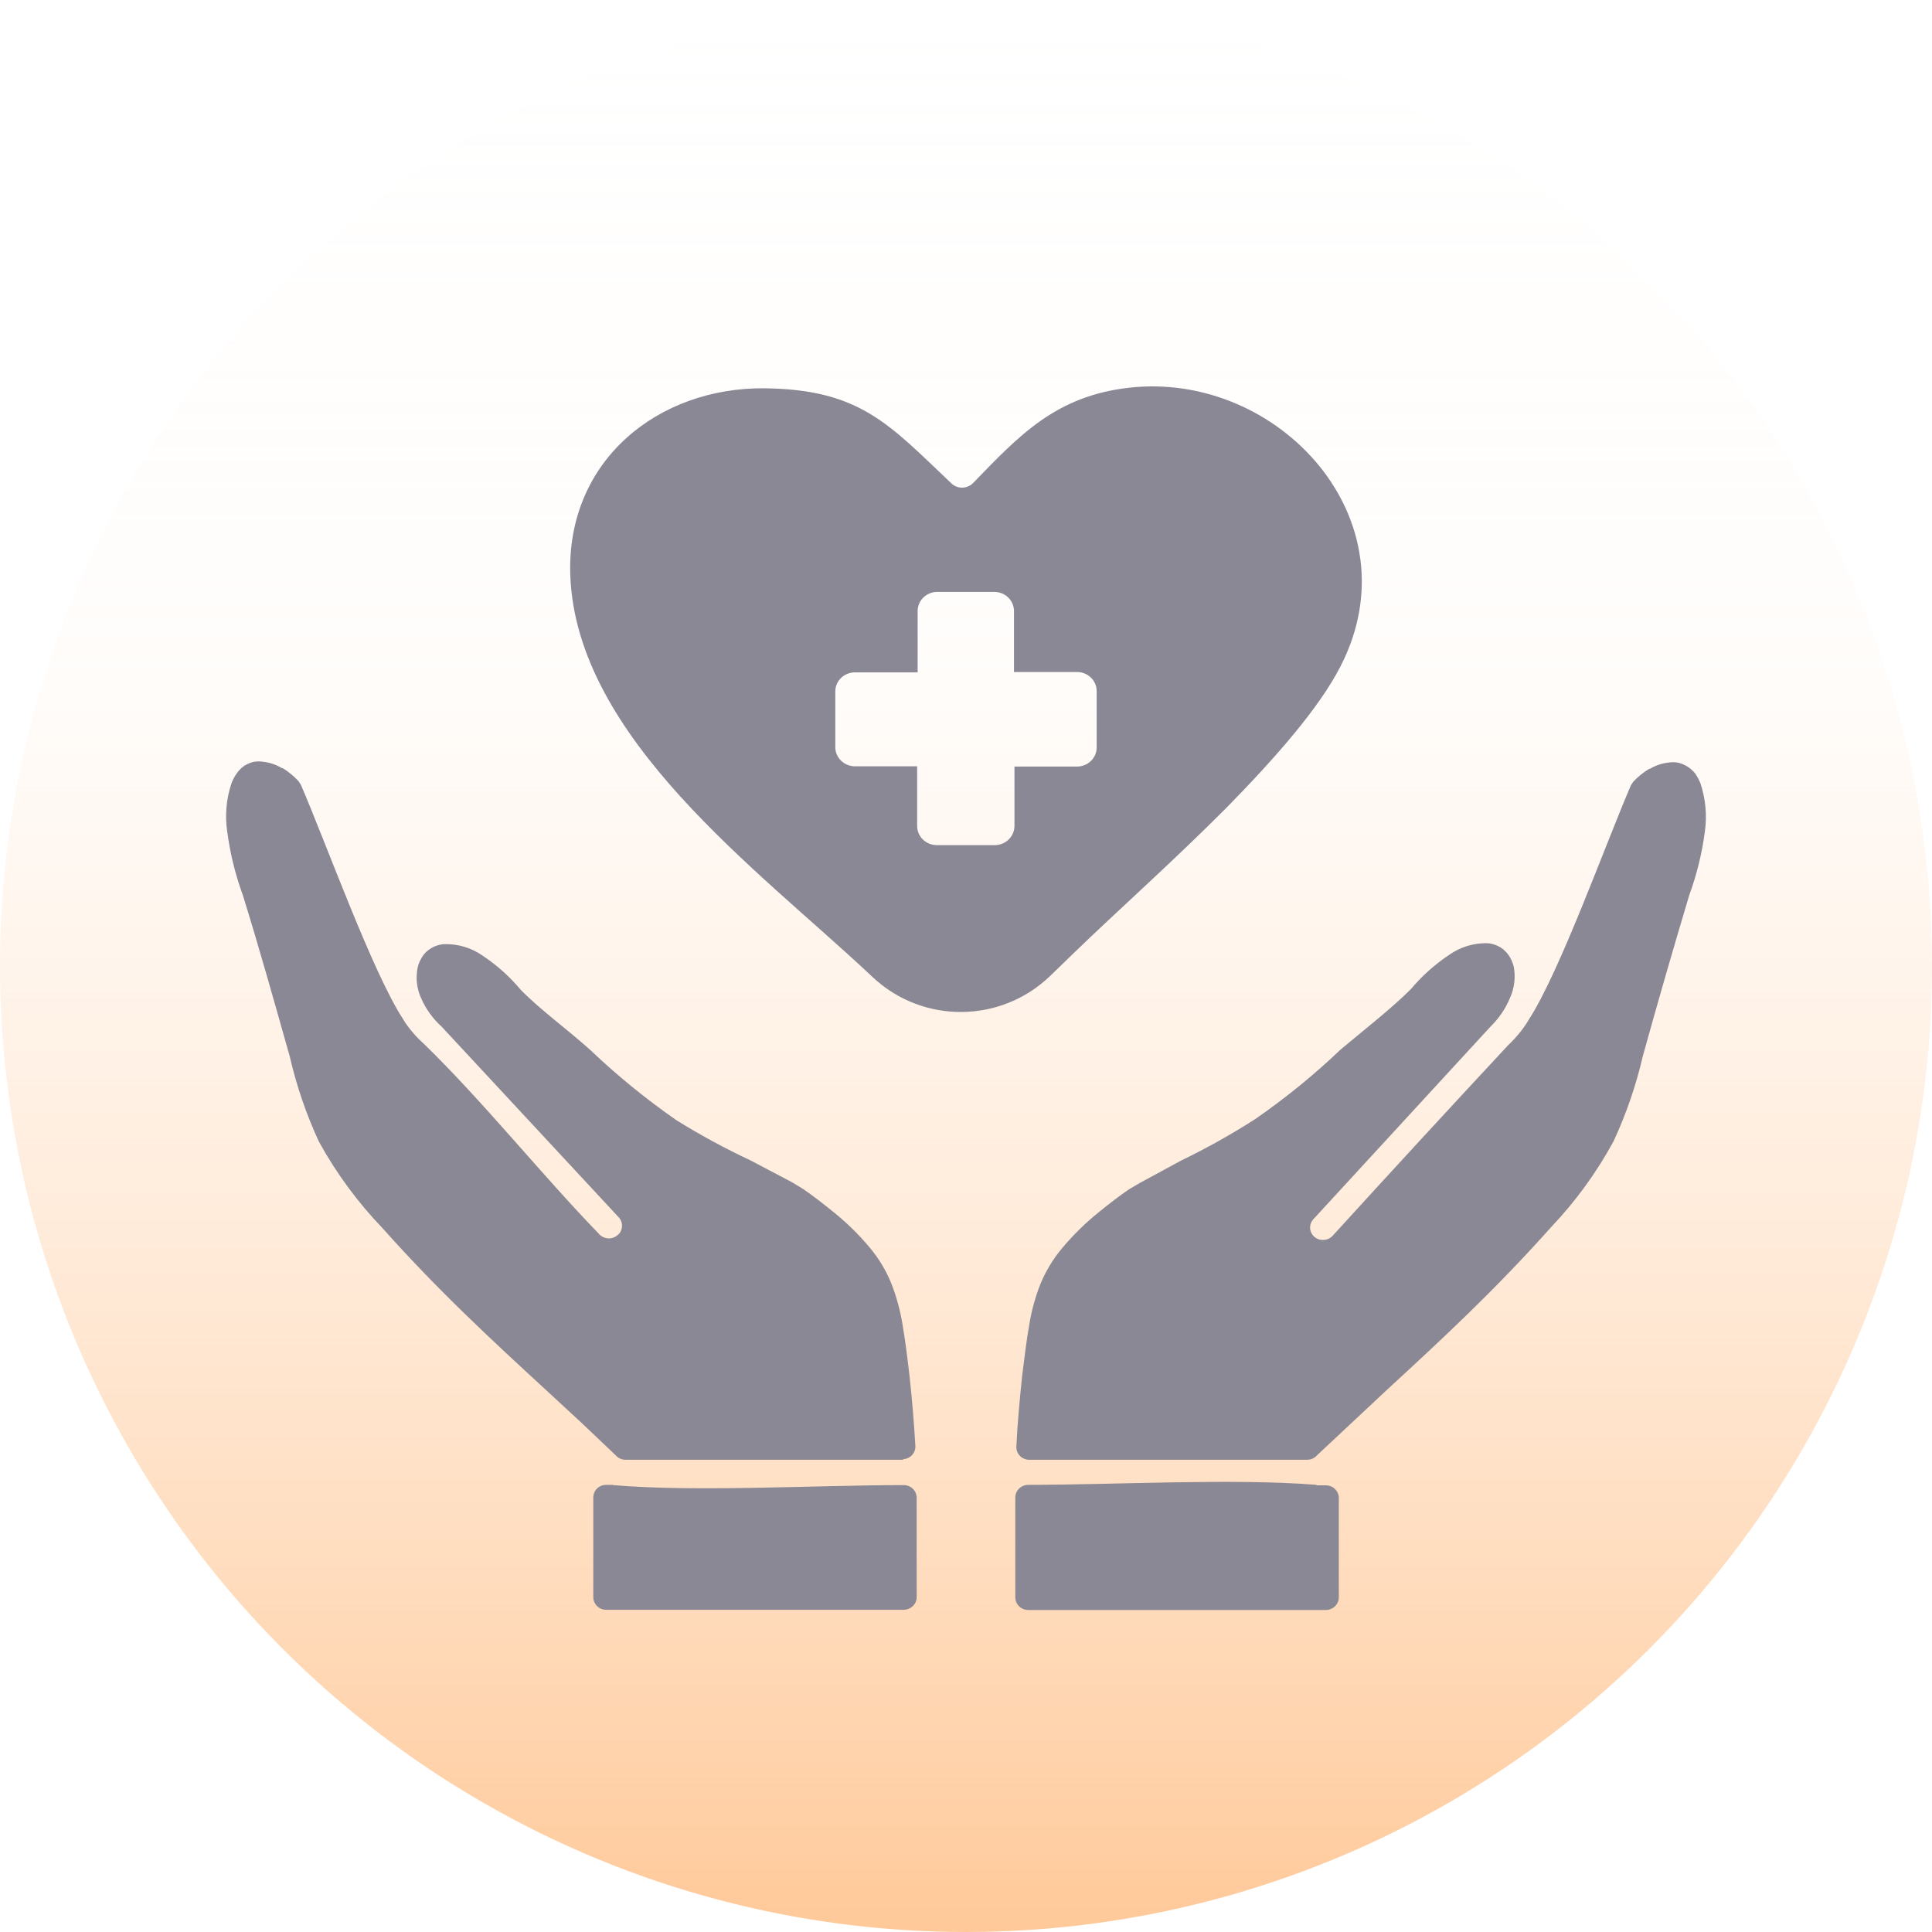 <svg xmlns="http://www.w3.org/2000/svg" width="60" height="60" viewBox="0 0 60 60" fill="none"><circle cx="30" cy="30" r="30" fill="url(#paint0_linear_2214_2259)"></circle><g clip-path="url(#clip0_2214_2259)"><path fill-rule="evenodd" clip-rule="evenodd" d="M29.533 14.999C29.723 15.193 30.034 15.193 30.223 14.998C31.653 13.524 32.784 12.297 35.072 12.04C39.708 11.519 43.971 16.145 41.63 20.695C40.964 21.995 39.607 23.536 38.108 25.066C36.459 26.727 34.638 28.345 33.359 29.587L32.618 30.304C31.084 31.787 28.655 31.805 27.1 30.344L27.003 30.253C23.544 27.008 17.898 22.917 17.711 17.868C17.584 14.291 20.456 12.018 23.761 12.059C26.715 12.098 27.611 13.178 29.533 14.999V14.999ZM40.886 46.128H41.174C41.281 46.128 41.384 46.169 41.459 46.243C41.535 46.317 41.578 46.417 41.578 46.521V49.607C41.578 49.711 41.535 49.811 41.459 49.885C41.384 49.959 41.281 50 41.174 50H31.935C31.828 50 31.725 49.959 31.649 49.885C31.573 49.811 31.531 49.711 31.531 49.607V46.507C31.531 46.402 31.573 46.302 31.649 46.228C31.725 46.155 31.828 46.113 31.935 46.113C34.642 46.113 38.291 45.906 40.886 46.113V46.128ZM40.575 45.334H31.938C31.834 45.327 31.735 45.281 31.666 45.204C31.596 45.128 31.559 45.028 31.564 44.926C31.598 44.197 31.665 43.494 31.74 42.766C31.815 42.157 31.878 41.626 31.961 41.163C32.03 40.725 32.146 40.295 32.309 39.881C32.474 39.477 32.703 39.1 32.985 38.763C33.333 38.347 33.723 37.966 34.148 37.626C34.458 37.375 34.735 37.16 35.064 36.934L35.393 36.741L36.683 36.041C37.474 35.658 38.241 35.229 38.979 34.756C39.922 34.104 40.811 33.38 41.637 32.592C42.299 32.035 43.234 31.306 43.821 30.712C44.161 30.307 44.559 29.952 45.003 29.656C45.349 29.409 45.77 29.281 46.199 29.292C46.296 29.3 46.39 29.324 46.48 29.361C46.556 29.394 46.628 29.437 46.693 29.488L46.726 29.521C46.801 29.589 46.864 29.669 46.91 29.758C46.951 29.836 46.983 29.918 47.007 30.002C47.074 30.334 47.035 30.679 46.895 30.989C46.757 31.324 46.551 31.627 46.289 31.882L40.789 37.863C40.735 37.92 40.701 37.991 40.69 38.068C40.678 38.144 40.691 38.222 40.726 38.291C40.76 38.361 40.815 38.418 40.884 38.457C40.952 38.495 41.031 38.513 41.11 38.508C41.207 38.502 41.298 38.464 41.368 38.398C43.178 36.412 45 34.433 46.835 32.461C46.969 32.335 47.094 32.2 47.209 32.056C47.312 31.927 47.406 31.791 47.489 31.648C48.446 30.166 49.86 26.221 50.649 24.389L50.723 24.276C50.868 24.123 51.033 23.99 51.213 23.879H51.236C51.412 23.773 51.61 23.706 51.815 23.682C51.909 23.667 52.005 23.667 52.099 23.682C52.183 23.7 52.263 23.73 52.339 23.77L52.38 23.791C52.482 23.852 52.572 23.929 52.645 24.021C52.712 24.118 52.767 24.221 52.81 24.33C52.972 24.818 53.018 25.335 52.944 25.842C52.855 26.509 52.693 27.165 52.462 27.798C51.965 29.456 51.482 31.128 51.019 32.8C50.809 33.709 50.504 34.595 50.11 35.444C49.582 36.416 48.925 37.318 48.158 38.125C47.28 39.109 46.416 39.994 45.575 40.813C44.733 41.633 43.9 42.401 43.092 43.145L40.905 45.192C40.867 45.236 40.819 45.272 40.766 45.297C40.712 45.321 40.654 45.334 40.594 45.334H40.575ZM28.046 45.334H19.427C19.368 45.334 19.31 45.321 19.256 45.297C19.202 45.272 19.155 45.236 19.117 45.192L18.07 44.197L16.915 43.13C16.092 42.372 15.255 41.6 14.447 40.813C13.606 39.997 12.749 39.116 11.878 38.14C11.103 37.332 10.44 36.429 9.904 35.455C9.511 34.606 9.208 33.72 8.999 32.81C8.524 31.131 8.053 29.445 7.541 27.798C7.309 27.165 7.148 26.509 7.059 25.842C6.981 25.337 7.025 24.82 7.186 24.334C7.227 24.223 7.282 24.118 7.35 24.021C7.418 23.922 7.504 23.837 7.604 23.77L7.649 23.748C7.724 23.705 7.804 23.675 7.889 23.657C7.983 23.642 8.079 23.642 8.173 23.657C8.379 23.68 8.576 23.747 8.752 23.853H8.778C8.961 23.967 9.127 24.104 9.272 24.261L9.347 24.378C10.132 26.199 11.564 30.184 12.51 31.637C12.593 31.778 12.688 31.91 12.794 32.035C12.909 32.172 13.034 32.301 13.168 32.421C15.038 34.242 16.802 36.464 18.638 38.358C18.713 38.424 18.809 38.46 18.91 38.46C19.01 38.46 19.106 38.424 19.181 38.358C19.221 38.325 19.255 38.284 19.278 38.237C19.301 38.191 19.314 38.14 19.315 38.089C19.319 38.038 19.312 37.987 19.296 37.939C19.279 37.891 19.253 37.846 19.218 37.808L13.714 31.882C13.446 31.639 13.232 31.345 13.086 31.018C12.942 30.709 12.902 30.363 12.974 30.031C12.995 29.946 13.028 29.864 13.071 29.787C13.116 29.696 13.178 29.615 13.254 29.547C13.328 29.483 13.411 29.43 13.501 29.39C13.589 29.355 13.683 29.331 13.778 29.321H13.8C14.229 29.31 14.65 29.438 14.997 29.685C15.439 29.98 15.836 30.336 16.174 30.741C16.806 31.386 17.67 32.005 18.358 32.632C19.186 33.419 20.075 34.142 21.017 34.796C21.757 35.255 22.525 35.671 23.316 36.041L24.602 36.719L24.927 36.916C25.257 37.142 25.537 37.36 25.844 37.608C26.271 37.947 26.662 38.328 27.01 38.744C27.292 39.081 27.519 39.459 27.683 39.863C27.844 40.277 27.96 40.707 28.031 41.145C28.11 41.607 28.177 42.139 28.248 42.748C28.326 43.476 28.386 44.175 28.427 44.904C28.433 45.007 28.398 45.108 28.328 45.185C28.257 45.262 28.159 45.309 28.053 45.316L28.046 45.334ZM19.038 46.121C21.607 46.343 25.365 46.121 28.065 46.121C28.172 46.121 28.274 46.162 28.35 46.236C28.426 46.31 28.468 46.41 28.468 46.514V49.599C28.468 49.704 28.426 49.804 28.35 49.877C28.274 49.951 28.172 49.993 28.065 49.993H18.825C18.773 49.993 18.72 49.983 18.671 49.963C18.623 49.943 18.578 49.914 18.541 49.877C18.504 49.841 18.474 49.797 18.455 49.75C18.435 49.702 18.425 49.651 18.425 49.599V46.507C18.425 46.455 18.435 46.404 18.455 46.356C18.474 46.309 18.504 46.265 18.541 46.229C18.578 46.192 18.623 46.163 18.671 46.143C18.72 46.123 18.773 46.113 18.825 46.113H19.038V46.121ZM29.089 18.382H30.88C31.041 18.382 31.196 18.444 31.31 18.555C31.424 18.665 31.489 18.815 31.49 18.972V20.87H33.438C33.519 20.869 33.6 20.883 33.676 20.913C33.752 20.942 33.821 20.986 33.879 21.043C33.937 21.099 33.982 21.165 34.013 21.239C34.044 21.313 34.059 21.392 34.058 21.471V23.212C34.058 23.369 33.995 23.52 33.881 23.631C33.768 23.742 33.614 23.805 33.453 23.806H31.505V25.653C31.504 25.81 31.439 25.96 31.325 26.072C31.211 26.183 31.056 26.245 30.895 26.247H29.089C28.928 26.245 28.774 26.183 28.661 26.071C28.547 25.96 28.483 25.81 28.483 25.653V23.799H26.55C26.389 23.798 26.235 23.735 26.12 23.624C26.006 23.512 25.942 23.362 25.941 23.205V21.471C25.942 21.314 26.006 21.164 26.121 21.053C26.235 20.943 26.389 20.881 26.55 20.881H28.498V18.972C28.499 18.818 28.561 18.671 28.672 18.561C28.782 18.451 28.931 18.387 29.089 18.382Z" fill="#8A8894"></path></g><defs><linearGradient id="paint0_linear_2214_2259" x1="30" y1="60" x2="30" y2="0" gradientUnits="userSpaceOnUse"><stop stop-color="#FFC999"></stop><stop offset="0.651" stop-color="#FFE1C8" stop-opacity="0.089"></stop><stop offset="1" stop-color="#FFECDB" stop-opacity="0"></stop></linearGradient><clipPath id="clip0_2214_2259"><rect width="48" height="46" fill="white" transform="translate(6 8)"></rect></clipPath></defs></svg>
